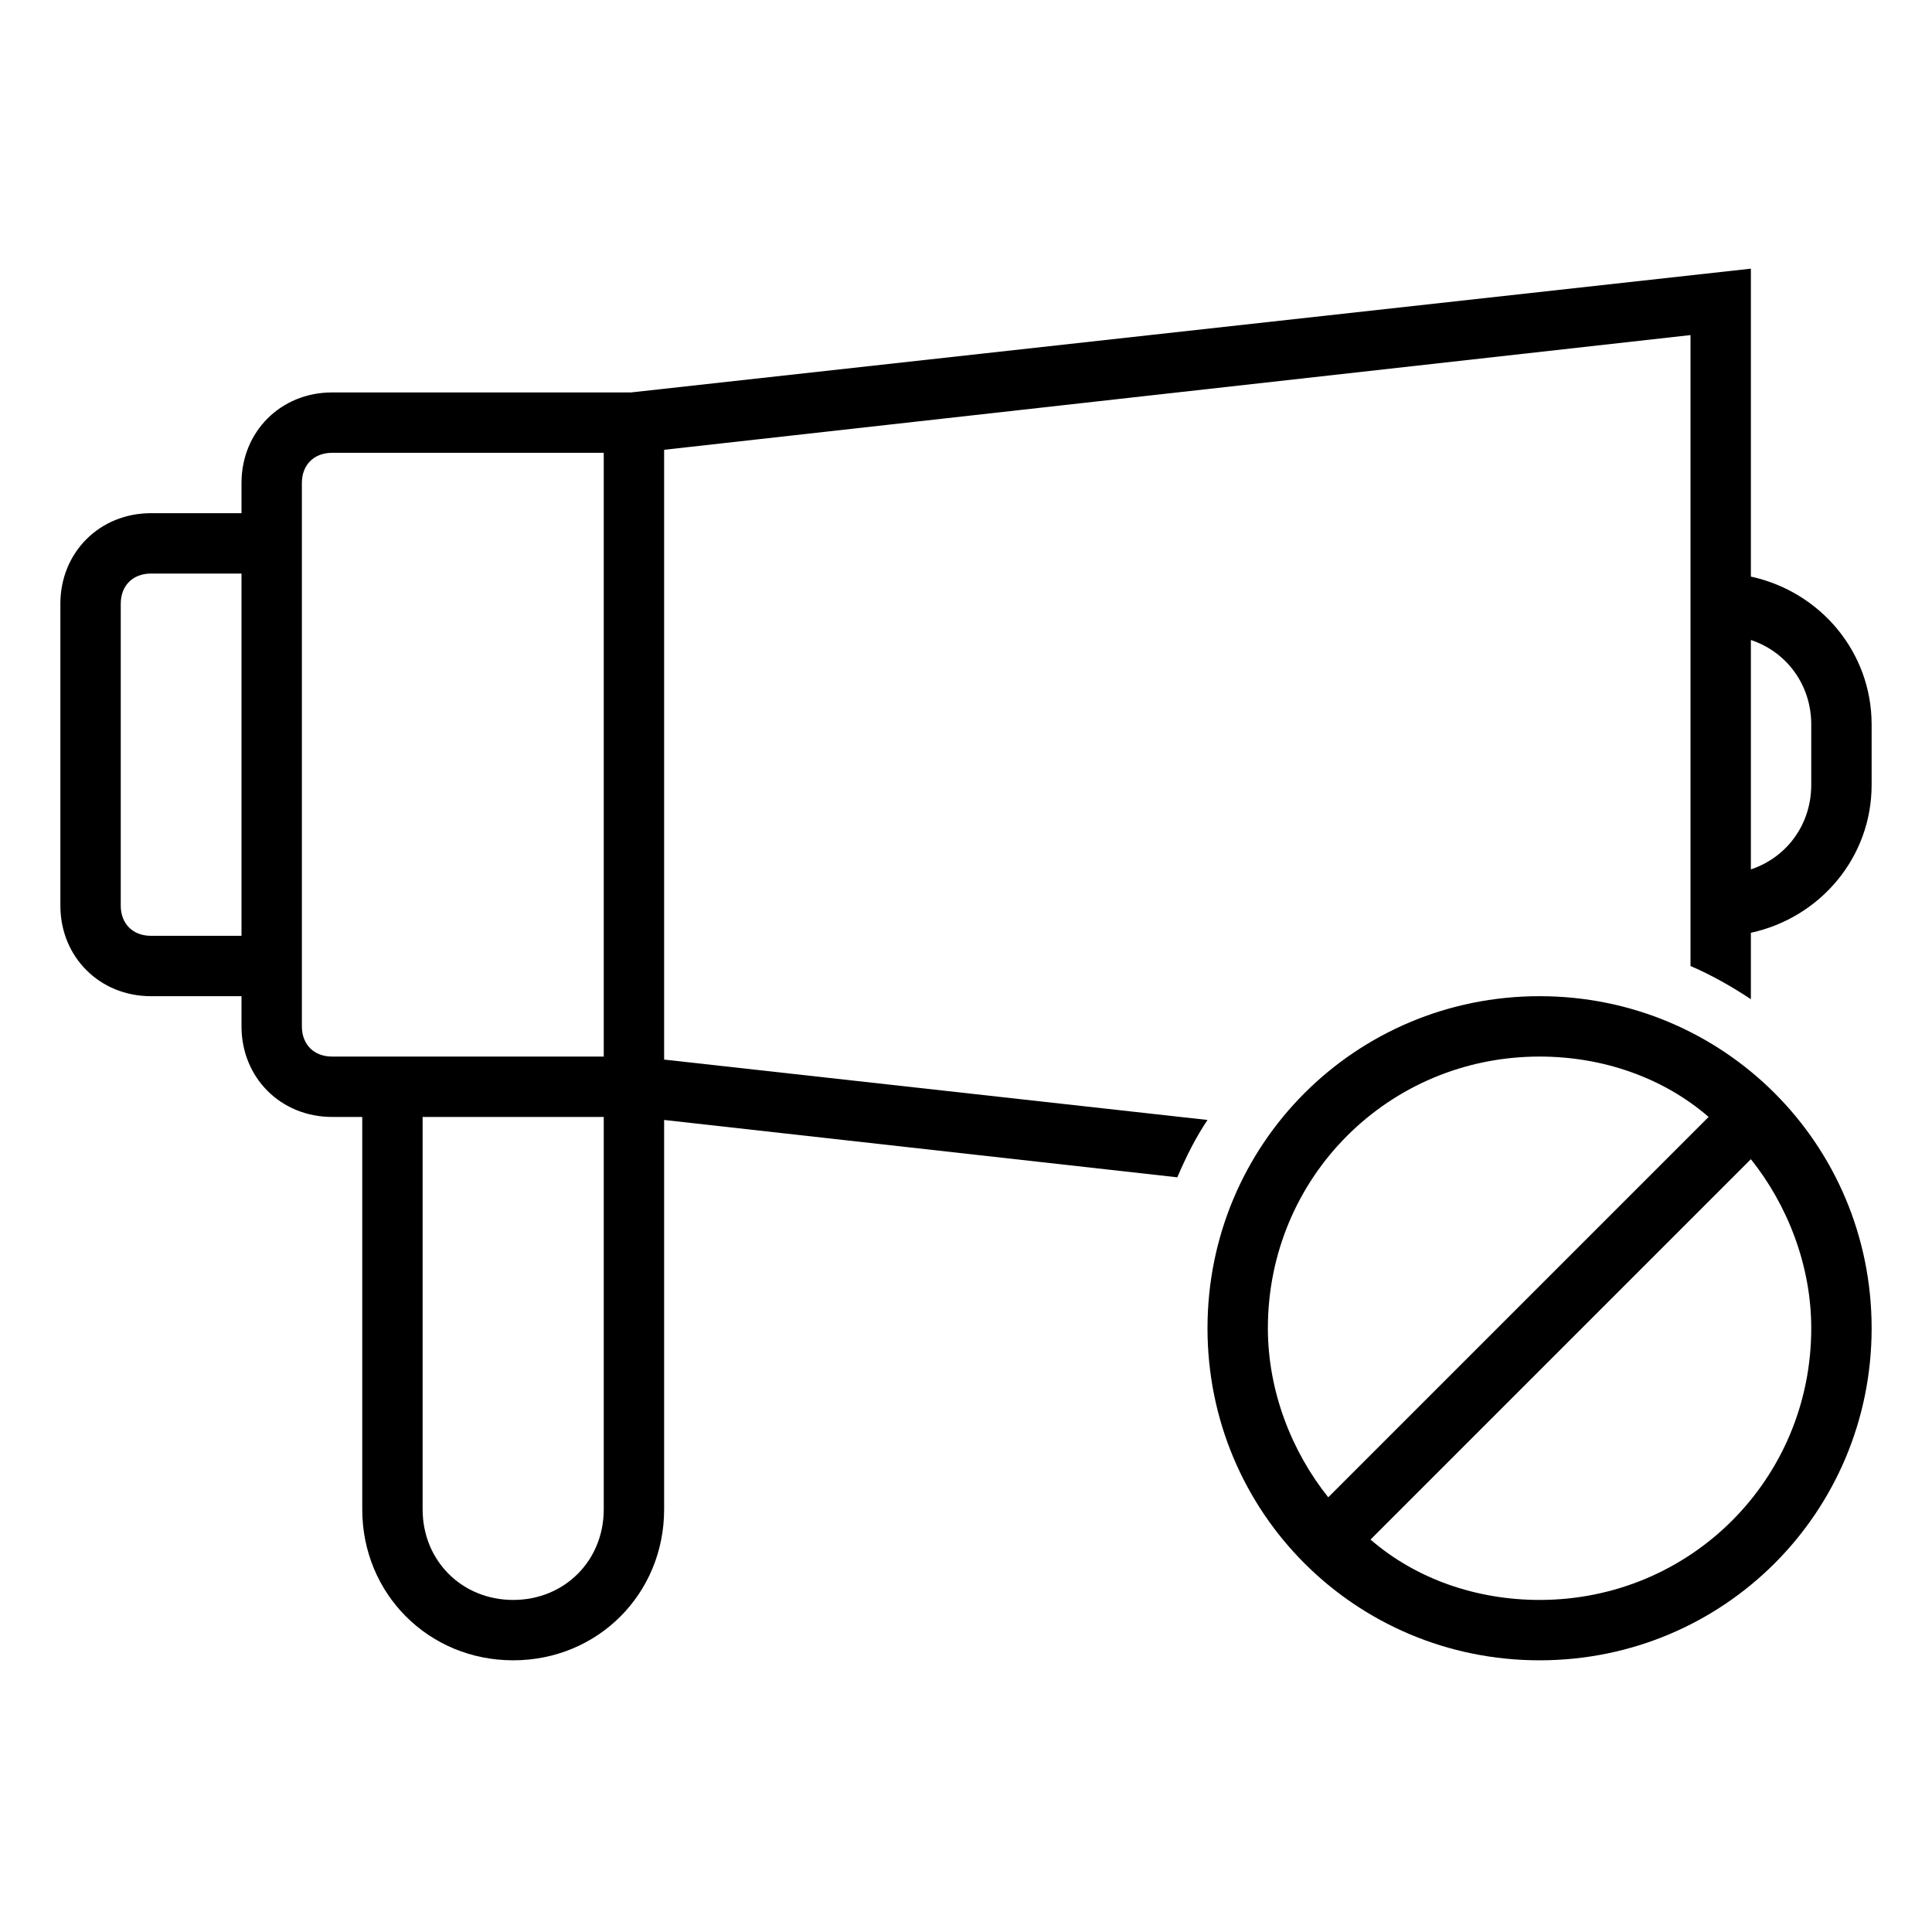 <svg height="300px" width="300px" fill="#000000" xmlns="http://www.w3.org/2000/svg" xmlns:xlink="http://www.w3.org/1999/xlink" version="1.1" x="0px" y="0px" viewBox="0 0 64 64" style="enable-background:new 0 0 64 64;" xml:space="preserve"><style type="text/css">
	.st0{display:none;}
	.st1{display:inline;}
	.st2{fill:none;stroke:#000000;stroke-width:0.1;stroke-miterlimit:10;}
</style><g class="st0"><g class="st1"><rect x="2" y="2" class="st2" width="60" height="60"/><line class="st2" x1="32" y1="2" x2="32" y2="62"/><line class="st2" x1="62" y1="32" x2="2" y2="32"/><line class="st2" x1="2" y1="2" x2="62" y2="62"/><rect x="10" y="10" class="st2" width="44" height="44"/><line class="st2" x1="62" y1="2" x2="2" y2="62"/><line class="st2" x1="2" y1="32" x2="32" y2="2"/><line class="st2" x1="32" y1="2" x2="62" y2="32"/><line class="st2" x1="62" y1="32" x2="32" y2="62"/><line class="st2" x1="32" y1="62" x2="2" y2="32"/><circle class="st2" cx="32" cy="32" r="21"/></g></g><path d="M40,37.1l-18-2V35V14.9l34-3.8V32c0.7,0.3,1.4,0.7,2,1.1v-2.2c2.3-0.5,4-2.5,4-4.9v-2c0-2.4-1.7-4.4-4-4.9V8.9L20.9,13H11  c-1.7,0-3,1.3-3,3v1H5c-1.7,0-3,1.3-3,3v10c0,1.7,1.3,3,3,3h3v1c0,1.7,1.3,3,3,3h1v13c0,2.8,2.2,5,5,5s5-2.2,5-5V37.1L39,39  C39.3,38.3,39.6,37.7,40,37.1z M58,21.2c1.2,0.4,2,1.5,2,2.8v2c0,1.3-0.8,2.4-2,2.8V21.2z M8,31H5c-0.6,0-1-0.4-1-1V20  c0-0.6,0.4-1,1-1h3V31z M20,50c0,1.7-1.3,3-3,3s-3-1.3-3-3V37h6V50z M20,35h-9c-0.6,0-1-0.4-1-1V16c0-0.6,0.4-1,1-1h9V35z"/><path d="M51,33c-6.1,0-11,4.9-11,11s4.9,11,11,11s11-4.9,11-11S57.1,33,51,33z M51,35c2.1,0,4.1,0.7,5.6,2L44,49.6  c-1.2-1.5-2-3.5-2-5.6C42,39,46,35,51,35z M51,53c-2.1,0-4.1-0.7-5.6-2L58,38.4c1.2,1.5,2,3.5,2,5.6C60,49,56,53,51,53z"/></svg>